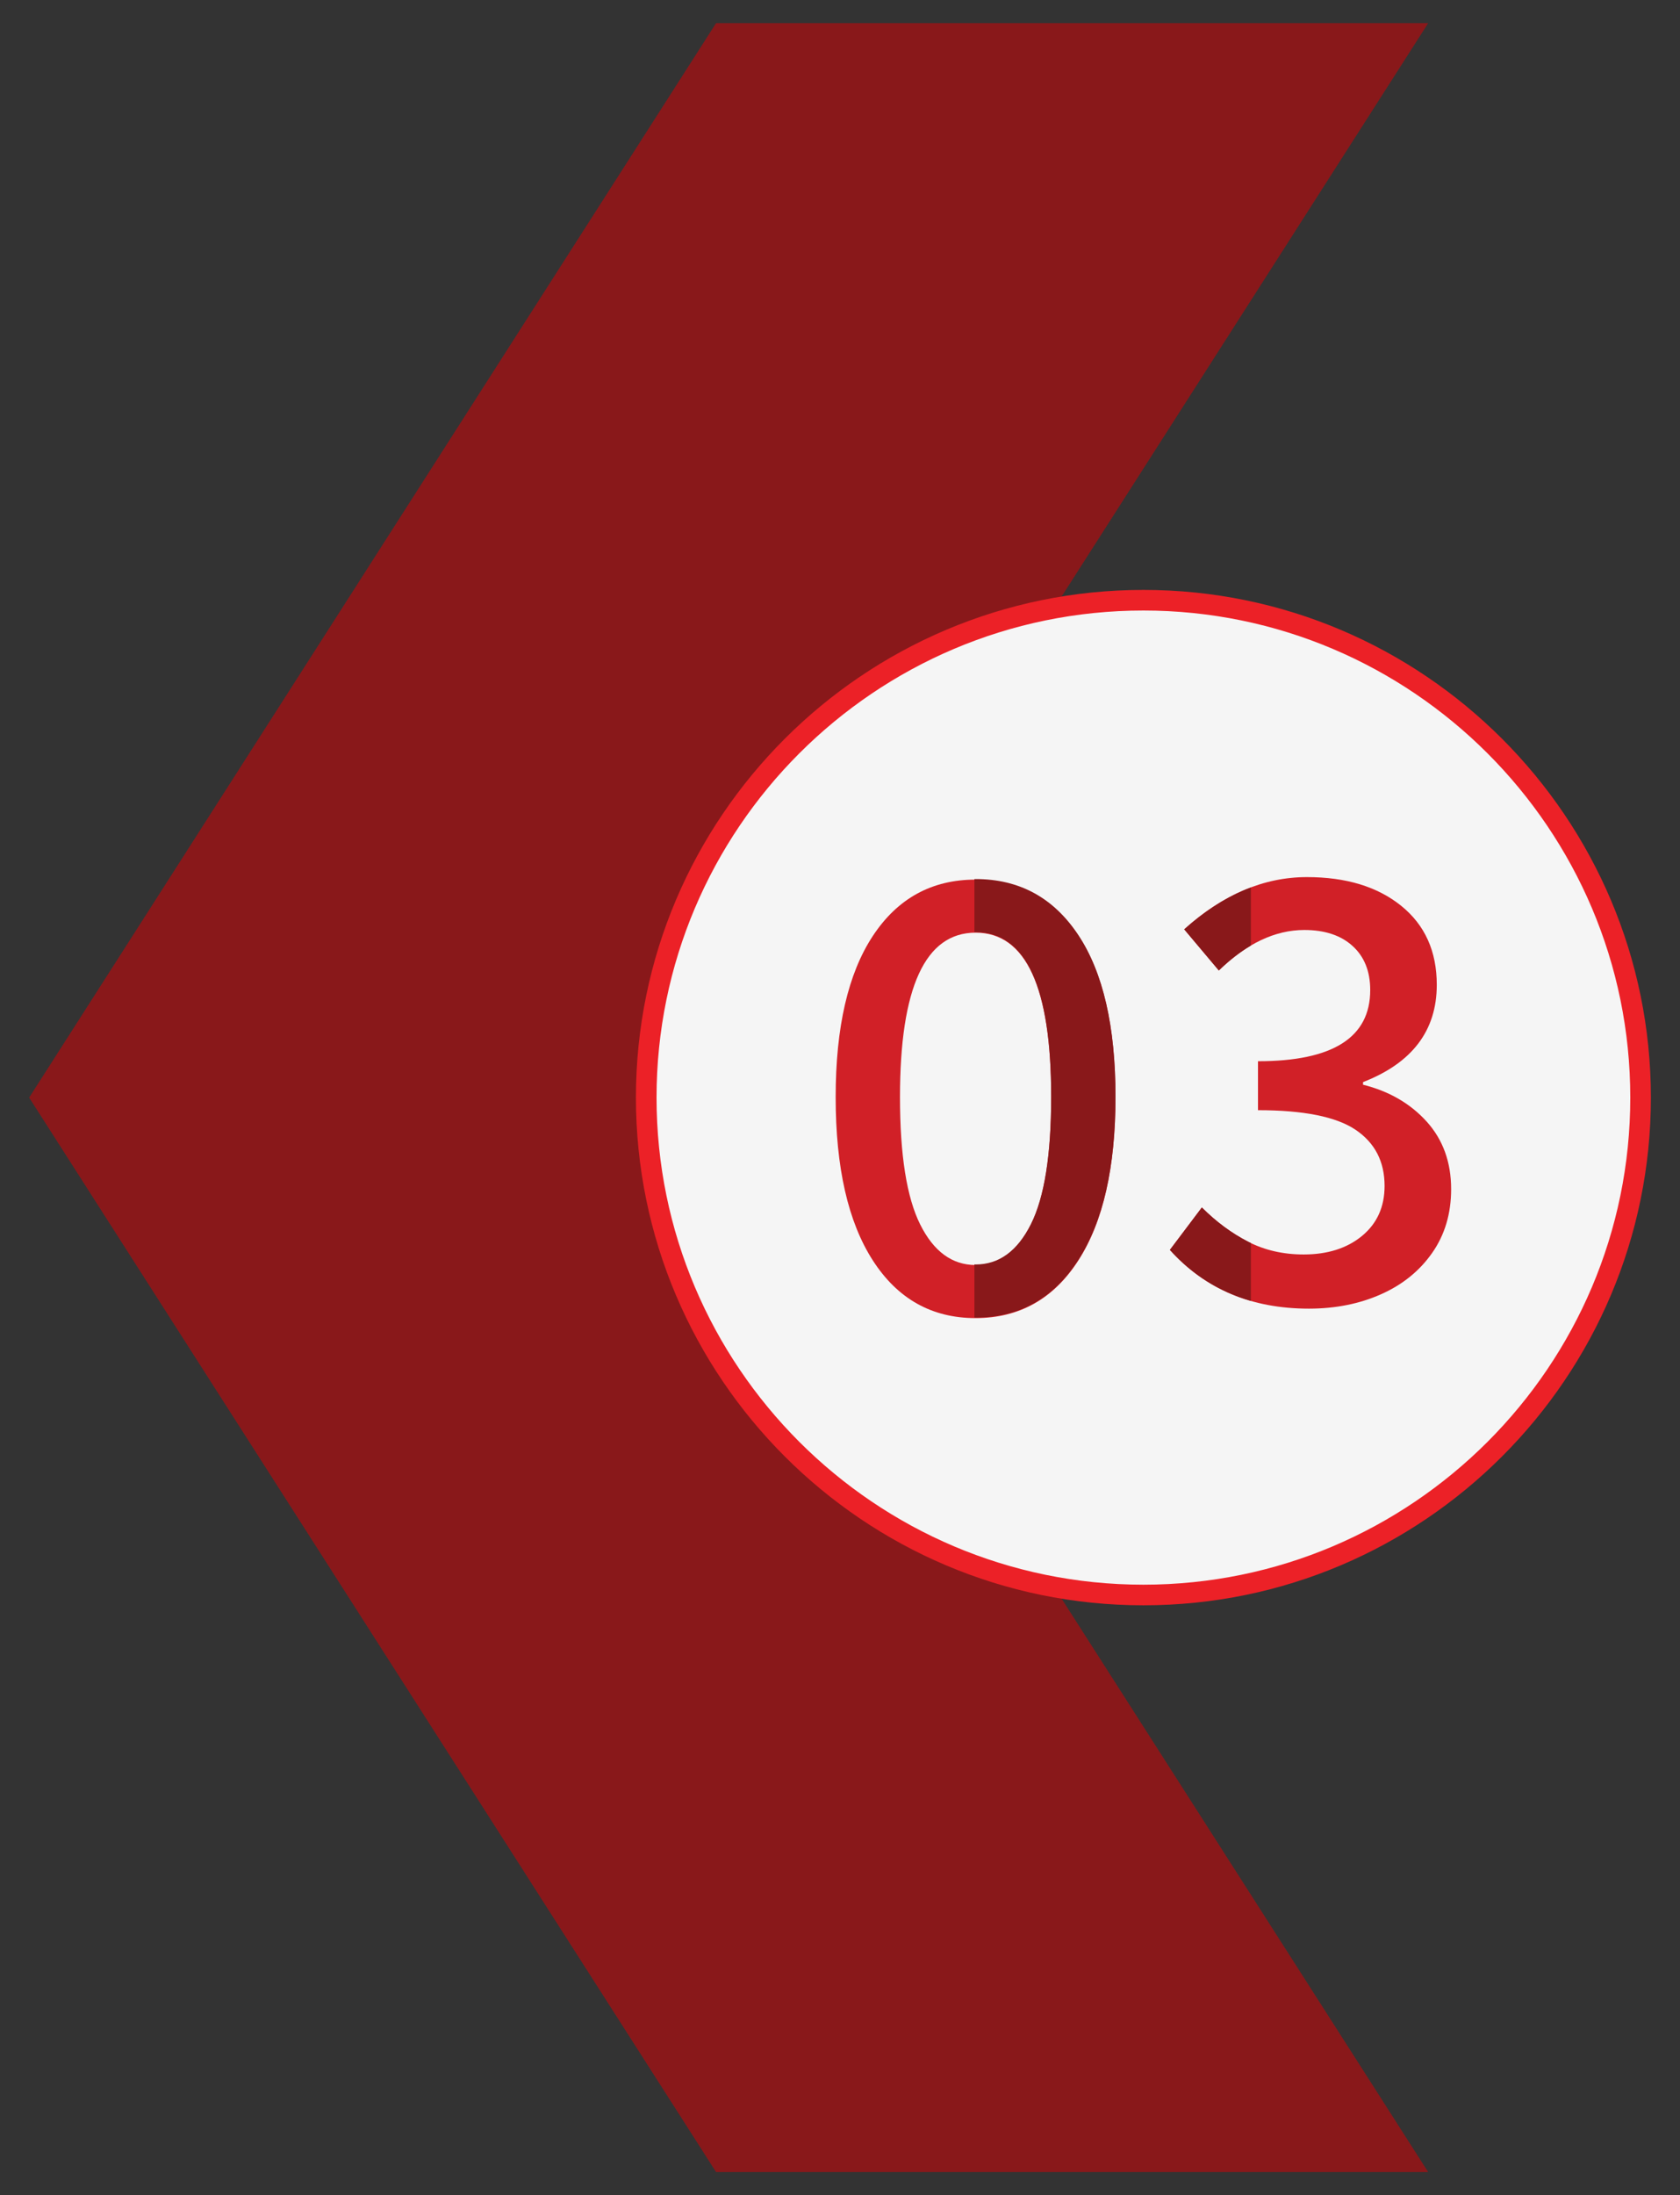 <svg xmlns="http://www.w3.org/2000/svg" xmlns:xlink="http://www.w3.org/1999/xlink" id="Layer_1" x="0px" y="0px" width="150px" height="195.918px" viewBox="0 0 150 195.918" xml:space="preserve">
<rect x="0" y="0" width="150" height="195.918" fill="#333333" stroke="none"/>
<g>
	<g>
		<polygon fill="#89181A" points="127.516,2.065 63.934,2.065 2.607,97.953 2.599,97.953 2.603,97.959 2.599,97.965 2.607,97.965     63.934,193.853 127.516,193.853 66.186,97.959   "></polygon>
	</g>
	<g>
		<g>
			<circle fill="#F5F5F5" cx="102.09" cy="97.959" r="44.39"></circle>
			<path fill="#EC2127" d="M102.09,143.271c-24.984,0-45.31-20.328-45.31-45.312c0-24.984,20.326-45.311,45.31-45.311     S147.4,72.975,147.4,97.959C147.4,122.942,127.074,143.271,102.09,143.271z M102.09,54.488c-23.969,0-43.47,19.501-43.47,43.471     s19.501,43.472,43.47,43.472c23.971,0,43.471-19.502,43.471-43.472S126.061,54.488,102.09,54.488z"></path>
		</g>
		<g>
			<g>
				<g>
					<g>
						<path fill="#D12027" d="M87.106,117.638c-3.907,0-6.966-1.717-9.177-5.15c-2.21-3.434-3.316-8.291-3.316-14.566        c0-6.235,1.106-11.031,3.316-14.387c2.211-3.355,5.27-5.032,9.177-5.032s6.968,1.668,9.177,5.002        c2.211,3.337,3.314,8.142,3.314,14.417s-1.104,11.133-3.314,14.566C94.074,115.921,91.014,117.638,87.106,117.638z         M87.106,112.901c2.093,0,3.739-1.203,4.944-3.613c1.203-2.406,1.805-6.195,1.805-11.367c0-9.788-2.25-14.683-6.749-14.683        s-6.75,4.895-6.75,14.683c0,5.172,0.603,8.961,1.807,11.367C83.367,111.698,85.015,112.901,87.106,112.901z"></path>
					</g>
				</g>
				<g>
					<path fill="#89181A" d="M87.002,112.845c0.035,0,0.068,0.008,0.104,0.008c2.093,0,3.739-1.203,4.944-3.611       c1.203-2.406,1.805-6.197,1.805-11.367c0-9.789-2.25-14.684-6.749-14.684c-0.036,0-0.069,0.007-0.104,0.007v-4.74       c0.035,0,0.068-0.004,0.104-0.004c3.907,0,6.968,1.668,9.177,5.003c2.211,3.336,3.314,8.142,3.314,14.418       c0,6.275-1.104,11.131-3.314,14.564c-2.209,3.434-5.27,5.15-9.177,5.15c-0.036,0-0.069-0.002-0.104-0.002V112.845z"></path>
				</g>
			</g>
			<g>
				<g>
					<g>
						<path fill="#D12027" d="M104.453,111.552l2.855-3.787c1.283,1.281,2.66,2.301,4.137,3.059s3.127,1.135,4.953,1.135        c2.135,0,3.875-0.553,5.215-1.658c1.34-1.109,2.01-2.594,2.01-4.459c0-2.176-0.863-3.846-2.592-5.012        c-1.729-1.164-4.633-1.747-8.711-1.747v-4.37c6.68,0,10.021-2.116,10.021-6.351c0-1.67-0.525-2.981-1.574-3.934        c-1.047-0.951-2.484-1.428-4.311-1.428c-2.604,0-5.148,1.205-7.633,3.613l-3.09-3.671c3.457-3.107,7.109-4.662,10.957-4.662        c3.494,0,6.301,0.855,8.418,2.564c2.117,1.71,3.176,4.059,3.176,7.05c0,4.079-2.193,6.974-6.584,8.682v0.233        c2.33,0.582,4.225,1.681,5.682,3.291c1.455,1.613,2.184,3.623,2.184,6.031c0,2.176-0.562,4.07-1.689,5.682        c-1.127,1.613-2.65,2.846-4.574,3.699c-1.922,0.855-4.068,1.283-6.439,1.283C111.736,116.796,107.602,115.048,104.453,111.552        z"></path>
					</g>
				</g>
				<g>
					<g>
						<path fill="#89181A" d="M111.684,110.935c-0.08-0.037-0.16-0.072-0.238-0.111c-1.477-0.758-2.854-1.777-4.137-3.059        l-2.855,3.787c2.008,2.229,4.418,3.744,7.23,4.553V110.935z"></path>
					</g>
					<g>
						<path fill="#89181A" d="M111.684,84.391v-5.189c-2.043,0.767-4.025,2.014-5.949,3.741l3.09,3.671        C109.768,85.697,110.721,84.958,111.684,84.391z"></path>
					</g>
				</g>
			</g>
		</g>
	</g>
</g>
</svg>